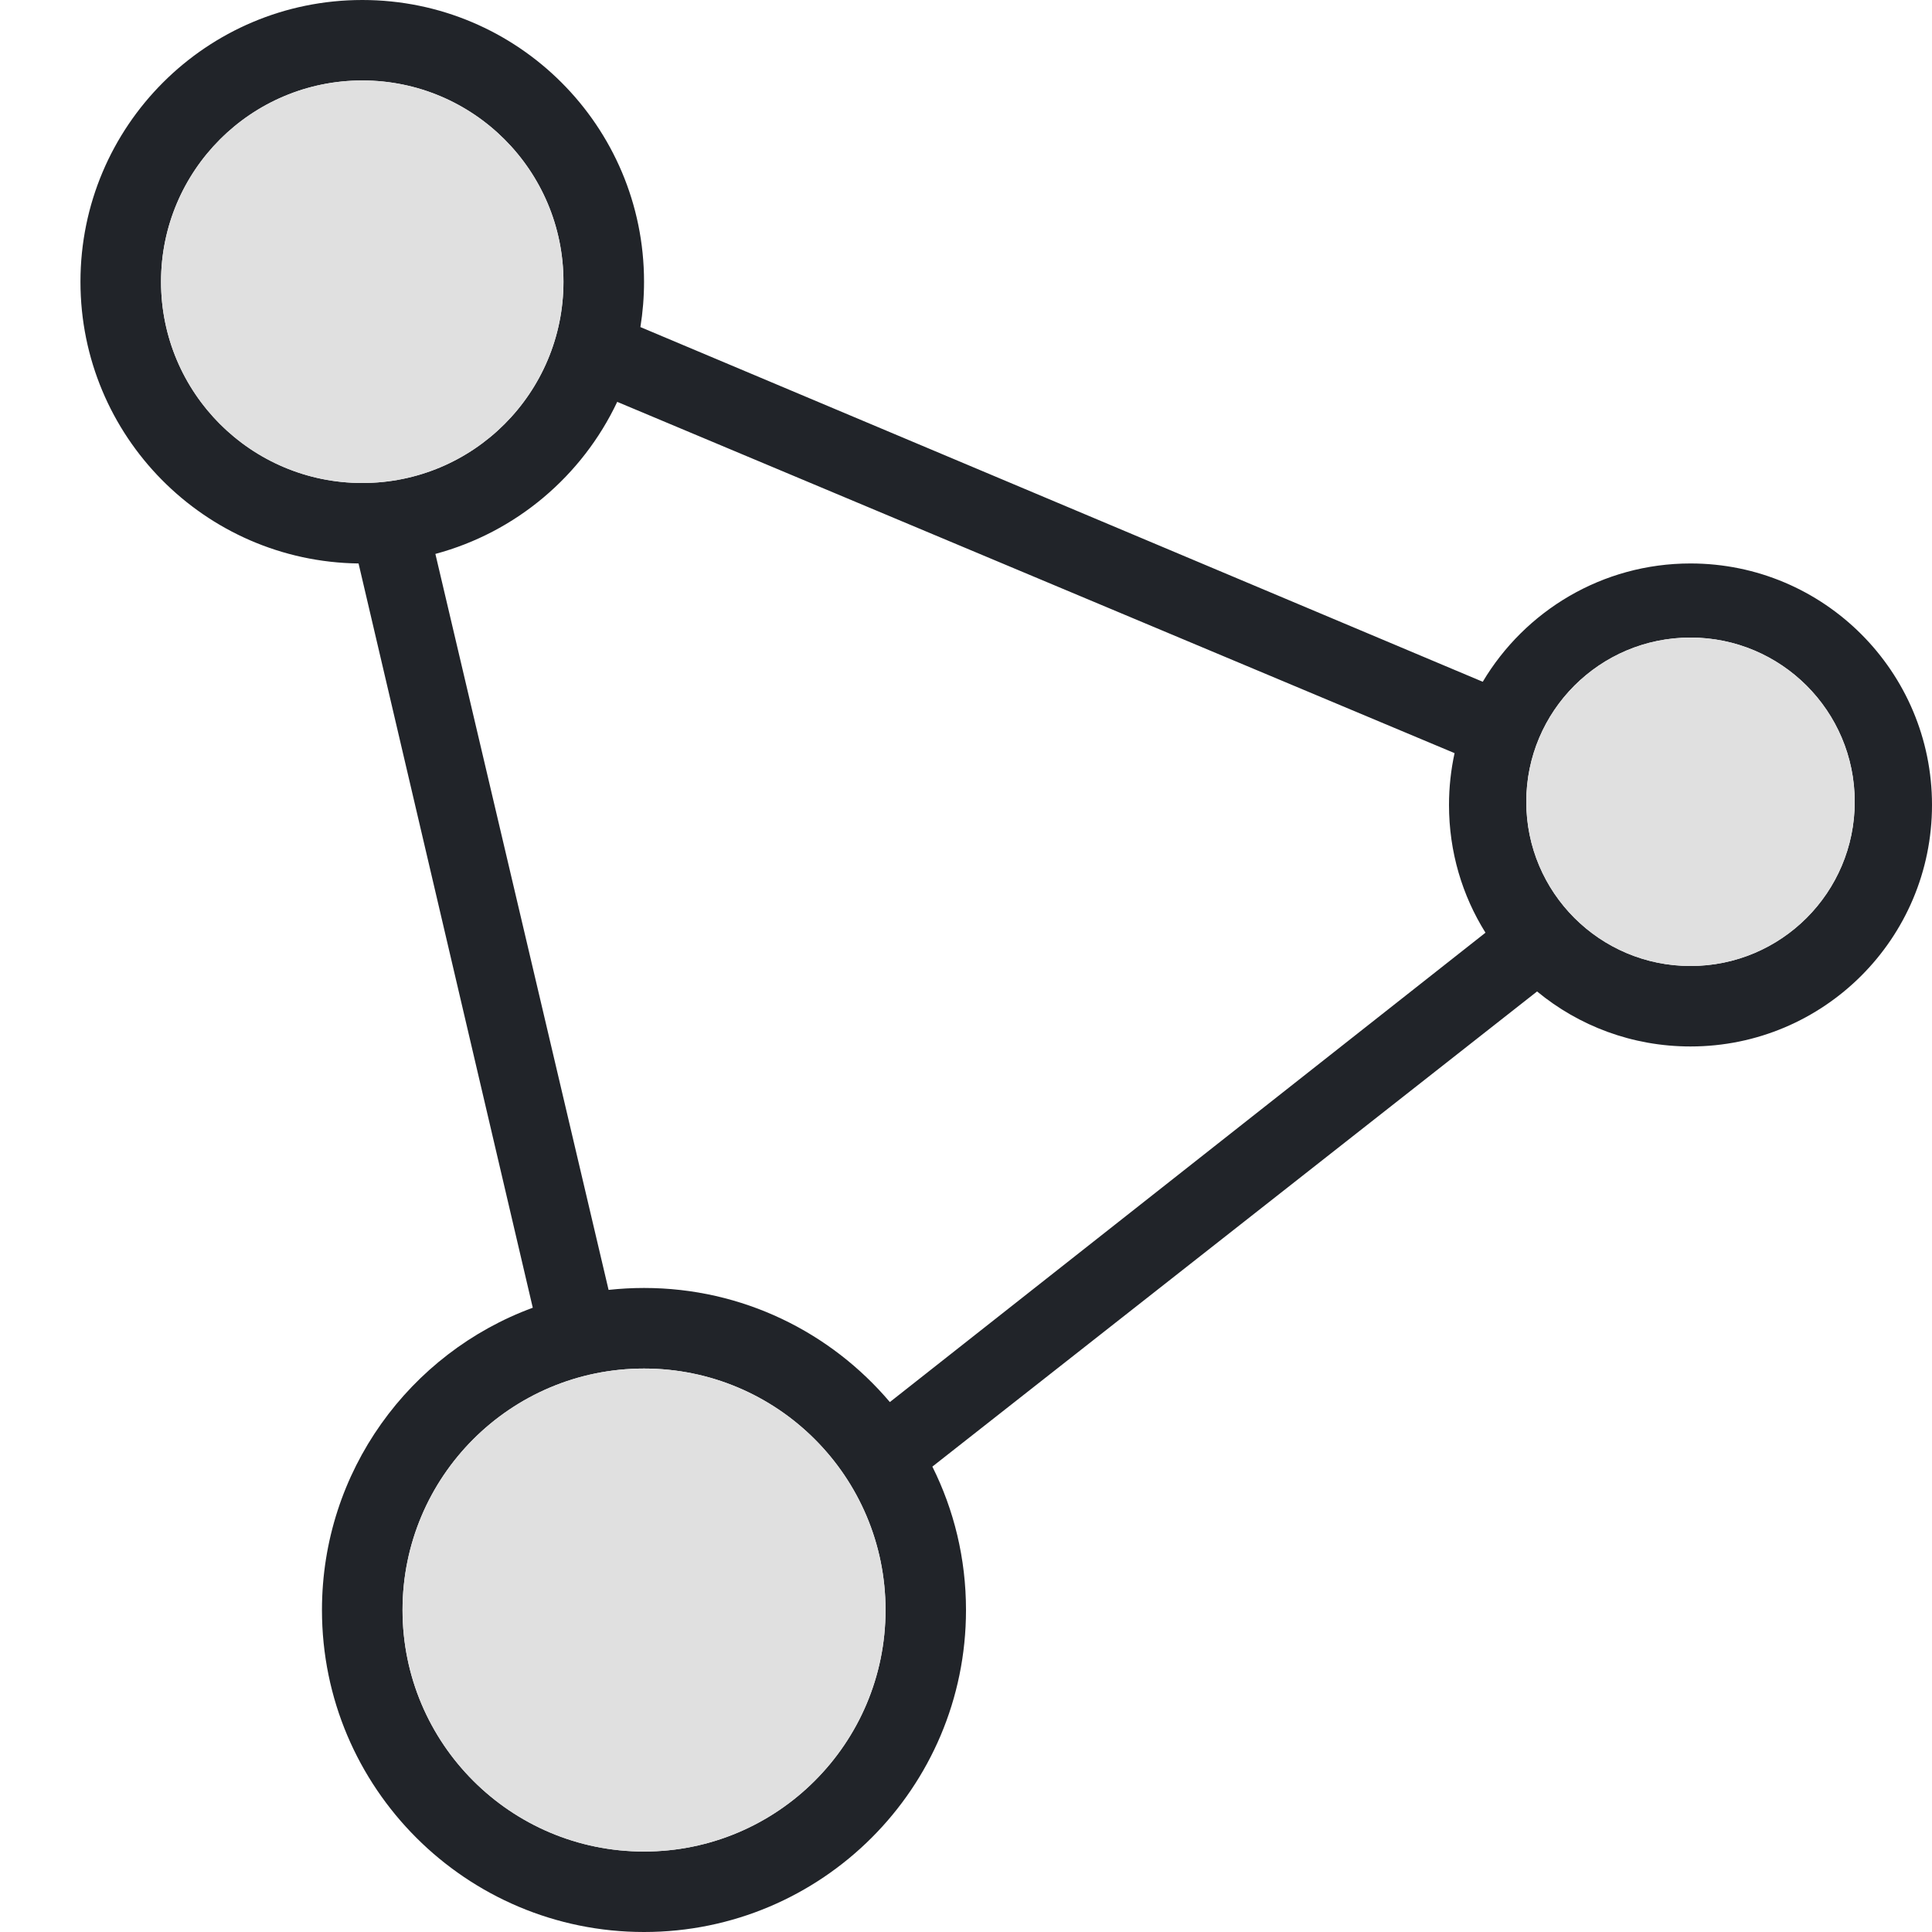 <svg width="17" height="17" viewBox="0 0 17 17" fill="none" xmlns="http://www.w3.org/2000/svg">
<path fill-rule="evenodd" clip-rule="evenodd" d="M3.188 0C4.557 0 5.667 1.11 5.667 2.479C5.667 2.615 5.656 2.748 5.635 2.878L13.047 5.999C13.418 5.376 14.098 4.958 14.875 4.958C16.049 4.958 17 5.91 17 7.083C17 8.257 16.049 9.208 14.875 9.208C14.362 9.208 13.892 9.027 13.525 8.724L8.204 12.905C8.394 13.285 8.5 13.713 8.5 14.167C8.5 15.732 7.231 17 5.667 17C4.102 17 2.833 15.732 2.833 14.167C2.833 12.946 3.605 11.905 4.688 11.507L3.155 4.958C1.801 4.941 0.708 3.838 0.708 2.479C0.708 1.11 1.818 0 3.188 0ZM5.667 12.042C4.493 12.042 3.542 12.993 3.542 14.167C3.542 15.34 4.493 16.292 5.667 16.292C6.84 16.292 7.792 15.34 7.792 14.167C7.792 12.993 6.84 12.042 5.667 12.042ZM5.431 3.536C5.123 4.188 4.54 4.684 3.831 4.874L5.355 11.35C5.457 11.339 5.561 11.333 5.667 11.333C6.534 11.333 7.31 11.723 7.83 12.337L13.071 8.207C12.867 7.881 12.75 7.496 12.75 7.083C12.75 6.927 12.767 6.774 12.799 6.627L5.431 3.536ZM14.875 5.61C14.077 5.61 13.43 6.257 13.43 7.055C13.43 7.853 14.077 8.5 14.875 8.5C15.673 8.5 16.32 7.853 16.32 7.055C16.32 6.257 15.673 5.61 14.875 5.61ZM3.188 0.708C2.21 0.708 1.417 1.501 1.417 2.479C1.417 3.457 2.21 4.25 3.188 4.25C4.166 4.25 4.958 3.457 4.958 2.479C4.958 1.501 4.166 0.708 3.188 0.708Z" fill="#212429"/>
<path fill-rule="evenodd" clip-rule="evenodd" d="M5.667 12.042C6.84 12.042 7.792 12.993 7.792 14.167C7.792 15.34 6.84 16.292 5.667 16.292C4.493 16.292 3.542 15.34 3.542 14.167C3.542 12.993 4.493 12.042 5.667 12.042ZM14.875 5.61C15.673 5.61 16.32 6.257 16.32 7.055C16.32 7.853 15.673 8.5 14.875 8.5C14.077 8.5 13.43 7.853 13.43 7.055C13.43 6.257 14.077 5.61 14.875 5.61ZM3.188 0.708C4.166 0.708 4.958 1.501 4.958 2.479C4.958 3.457 4.166 4.25 3.188 4.25C2.209 4.25 1.417 3.457 1.417 2.479C1.417 1.501 2.209 0.708 3.188 0.708Z" fill="#E0E0E0"/>
</svg>

